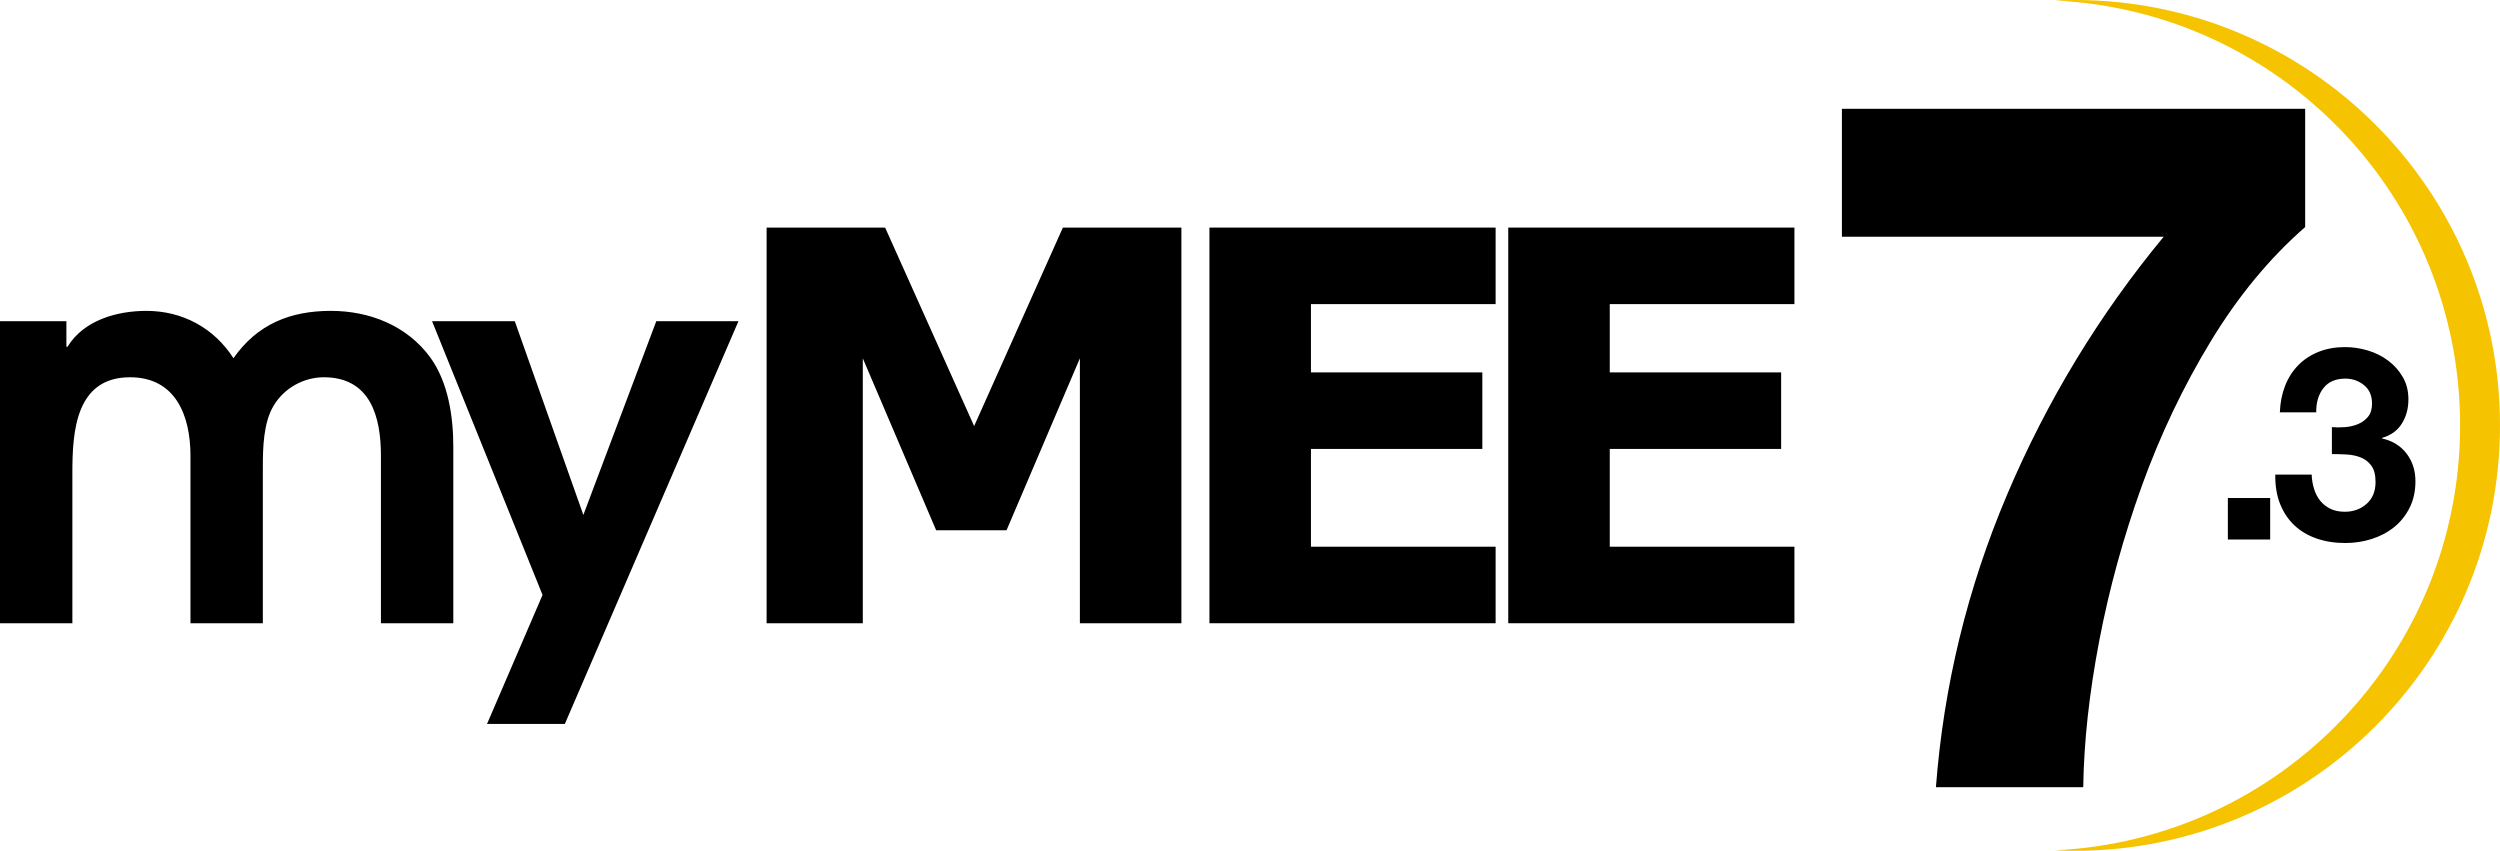 <?xml version="1.0" encoding="utf-8"?>
<!-- Generator: Adobe Adobe Illustrator 24.2.0, SVG Export Plug-In . SVG Version: 6.00 Build 0)  -->
<svg version="1.1" id="Layer_1" xmlns="http://www.w3.org/2000/svg" xmlns:xlink="http://www.w3.org/1999/xlink" x="0px" y="0px"
	 width="2894.24px" height="985px" viewBox="0 0 2894.24 985" style="enable-background:new 0 0 2894.24 985;" xml:space="preserve"
	>
<style type="text/css">
	.st0{fill:#F5C300;}
</style>
<g>
	<path d="M441,721.52V527.48c0-44.73-11.97-90.72-66.15-90.72c-23.31,0-45.99,12.6-57.96,32.76c-11.97,19.53-12.6,49.14-12.6,71.19
		v180.81H220.5V527.48c0-45.99-17.01-90.72-69.93-90.72c-63,0-66.78,63-66.78,110.25v174.51H0V371.87h76.86v29.61h1.26
		c18.9-30.87,57.33-41.58,91.35-41.58c41.58,0,78.12,19.53,100.8,54.81c27.72-39.69,66.15-54.81,112.77-54.81
		c44.73,0,88.2,17.01,115.29,54.18c20.79,28.98,26.46,68.67,26.46,103.32v204.12H441z"/>
	<path d="M653.93,838.07h-90.09l64.26-149.31L500.21,371.87h95.76l79.38,224.28l84.42-224.28h95.13L653.93,838.07z"/>
</g>
<g>
	<path d="M1367.69,721.52h-117.51V414.83l-84.9,199.03h-81.52l-84.9-199.03v306.69H887.5V263.48h137.2l103.05,229.79l102.74-229.79
		h137.2V721.52z"/>
	<path d="M1731.47,721.52h-331.3V263.48h331.3v88.59h-213.79v79.06h198.41v88.59h-198.41v113.2h213.79V721.52z"/>
	<path d="M2077.4,721.52h-331.3V263.48h331.3v88.59h-213.79v79.06h198.41v88.59h-198.41v113.2h213.79V721.52z"/>
</g>
<g>
	<g id="layer1" transform="translate(-24.739,-21.167)">
		<path id="path853" class="st0" d="M2426.48,21.17c-7.74,0-15.43,0.23-23.09,0.59c261.27,12.06,469.41,227.66,469.41,491.91
			s-208.14,479.85-469.41,491.91c7.66,0.35,15.34,0.59,23.09,0.59c272,0,492.5-220.5,492.5-492.5S2698.48,21.17,2426.48,21.17
			L2426.48,21.17z"/>
	</g>
</g>
<g>
	<path d="M2559.29,395.26c-31.78,52.36-58.34,108.08-79.66,167.17s-37.77,118.94-49.36,179.52
		c-11.59,60.59-17.77,117.06-18.52,169.42h-170.55c8.97-117.44,36.47-230.38,82.47-338.84c46-108.45,106.39-207.94,181.2-298.45
		h-372.5V125.96h536.31v136.89C2627.54,298.76,2591.08,342.9,2559.29,395.26z"/>
</g>
<g>
	<path d="M2628.17,576.54v48.05h-48.98v-48.05H2628.17z"/>
	<path d="M2714.9,494.49c5.41-0.42,10.45-1.61,15.13-3.59c4.68-1.97,8.53-4.84,11.54-8.58c3.01-3.74,4.52-8.74,4.52-14.98
		c0-9.36-3.12-16.54-9.36-21.53c-6.24-4.99-13.42-7.49-21.53-7.49c-11.23,0-19.71,3.7-25.43,11.08c-5.72,7.39-8.48,16.69-8.27,27.92
		h-42.12c0.41-11.23,2.44-21.47,6.08-30.73c3.64-9.25,8.74-17.21,15.29-23.87c6.55-6.65,14.4-11.8,23.56-15.44
		c9.15-3.64,19.34-5.46,30.58-5.46c8.74,0,17.47,1.3,26.21,3.9c8.74,2.6,16.58,6.5,23.56,11.7c6.97,5.2,12.64,11.54,17,19.03
		c4.37,7.49,6.55,16.12,6.55,25.9c0,10.61-2.55,19.97-7.64,28.08c-5.1,8.11-12.74,13.63-22.93,16.54v0.62
		c12.06,2.71,21.53,8.53,28.39,17.47c6.86,8.95,10.3,19.66,10.3,32.14c0,11.44-2.24,21.63-6.71,30.58
		c-4.48,8.95-10.45,16.43-17.94,22.46c-7.49,6.04-16.12,10.61-25.9,13.73c-9.78,3.12-19.97,4.68-30.58,4.68
		c-12.28,0-23.45-1.77-33.54-5.3c-10.09-3.53-18.67-8.68-25.74-15.44c-7.07-6.76-12.53-15.02-16.38-24.8
		c-3.85-9.77-5.67-21.01-5.46-33.7h42.12c0.2,5.83,1.14,11.39,2.81,16.69c1.66,5.3,4.06,9.88,7.18,13.73
		c3.12,3.85,7.02,6.92,11.7,9.2c4.68,2.29,10.24,3.43,16.69,3.43c9.98,0,18.41-3.07,25.27-9.2c6.86-6.13,10.3-14.51,10.3-25.12
		c0-8.32-1.61-14.66-4.84-19.03c-3.23-4.37-7.33-7.54-12.32-9.52c-4.99-1.97-10.45-3.12-16.38-3.43c-5.93-0.31-11.6-0.47-17-0.47
		v-31.2C2704.4,494.91,2709.49,494.91,2714.9,494.49z"/>
</g>
</svg>
